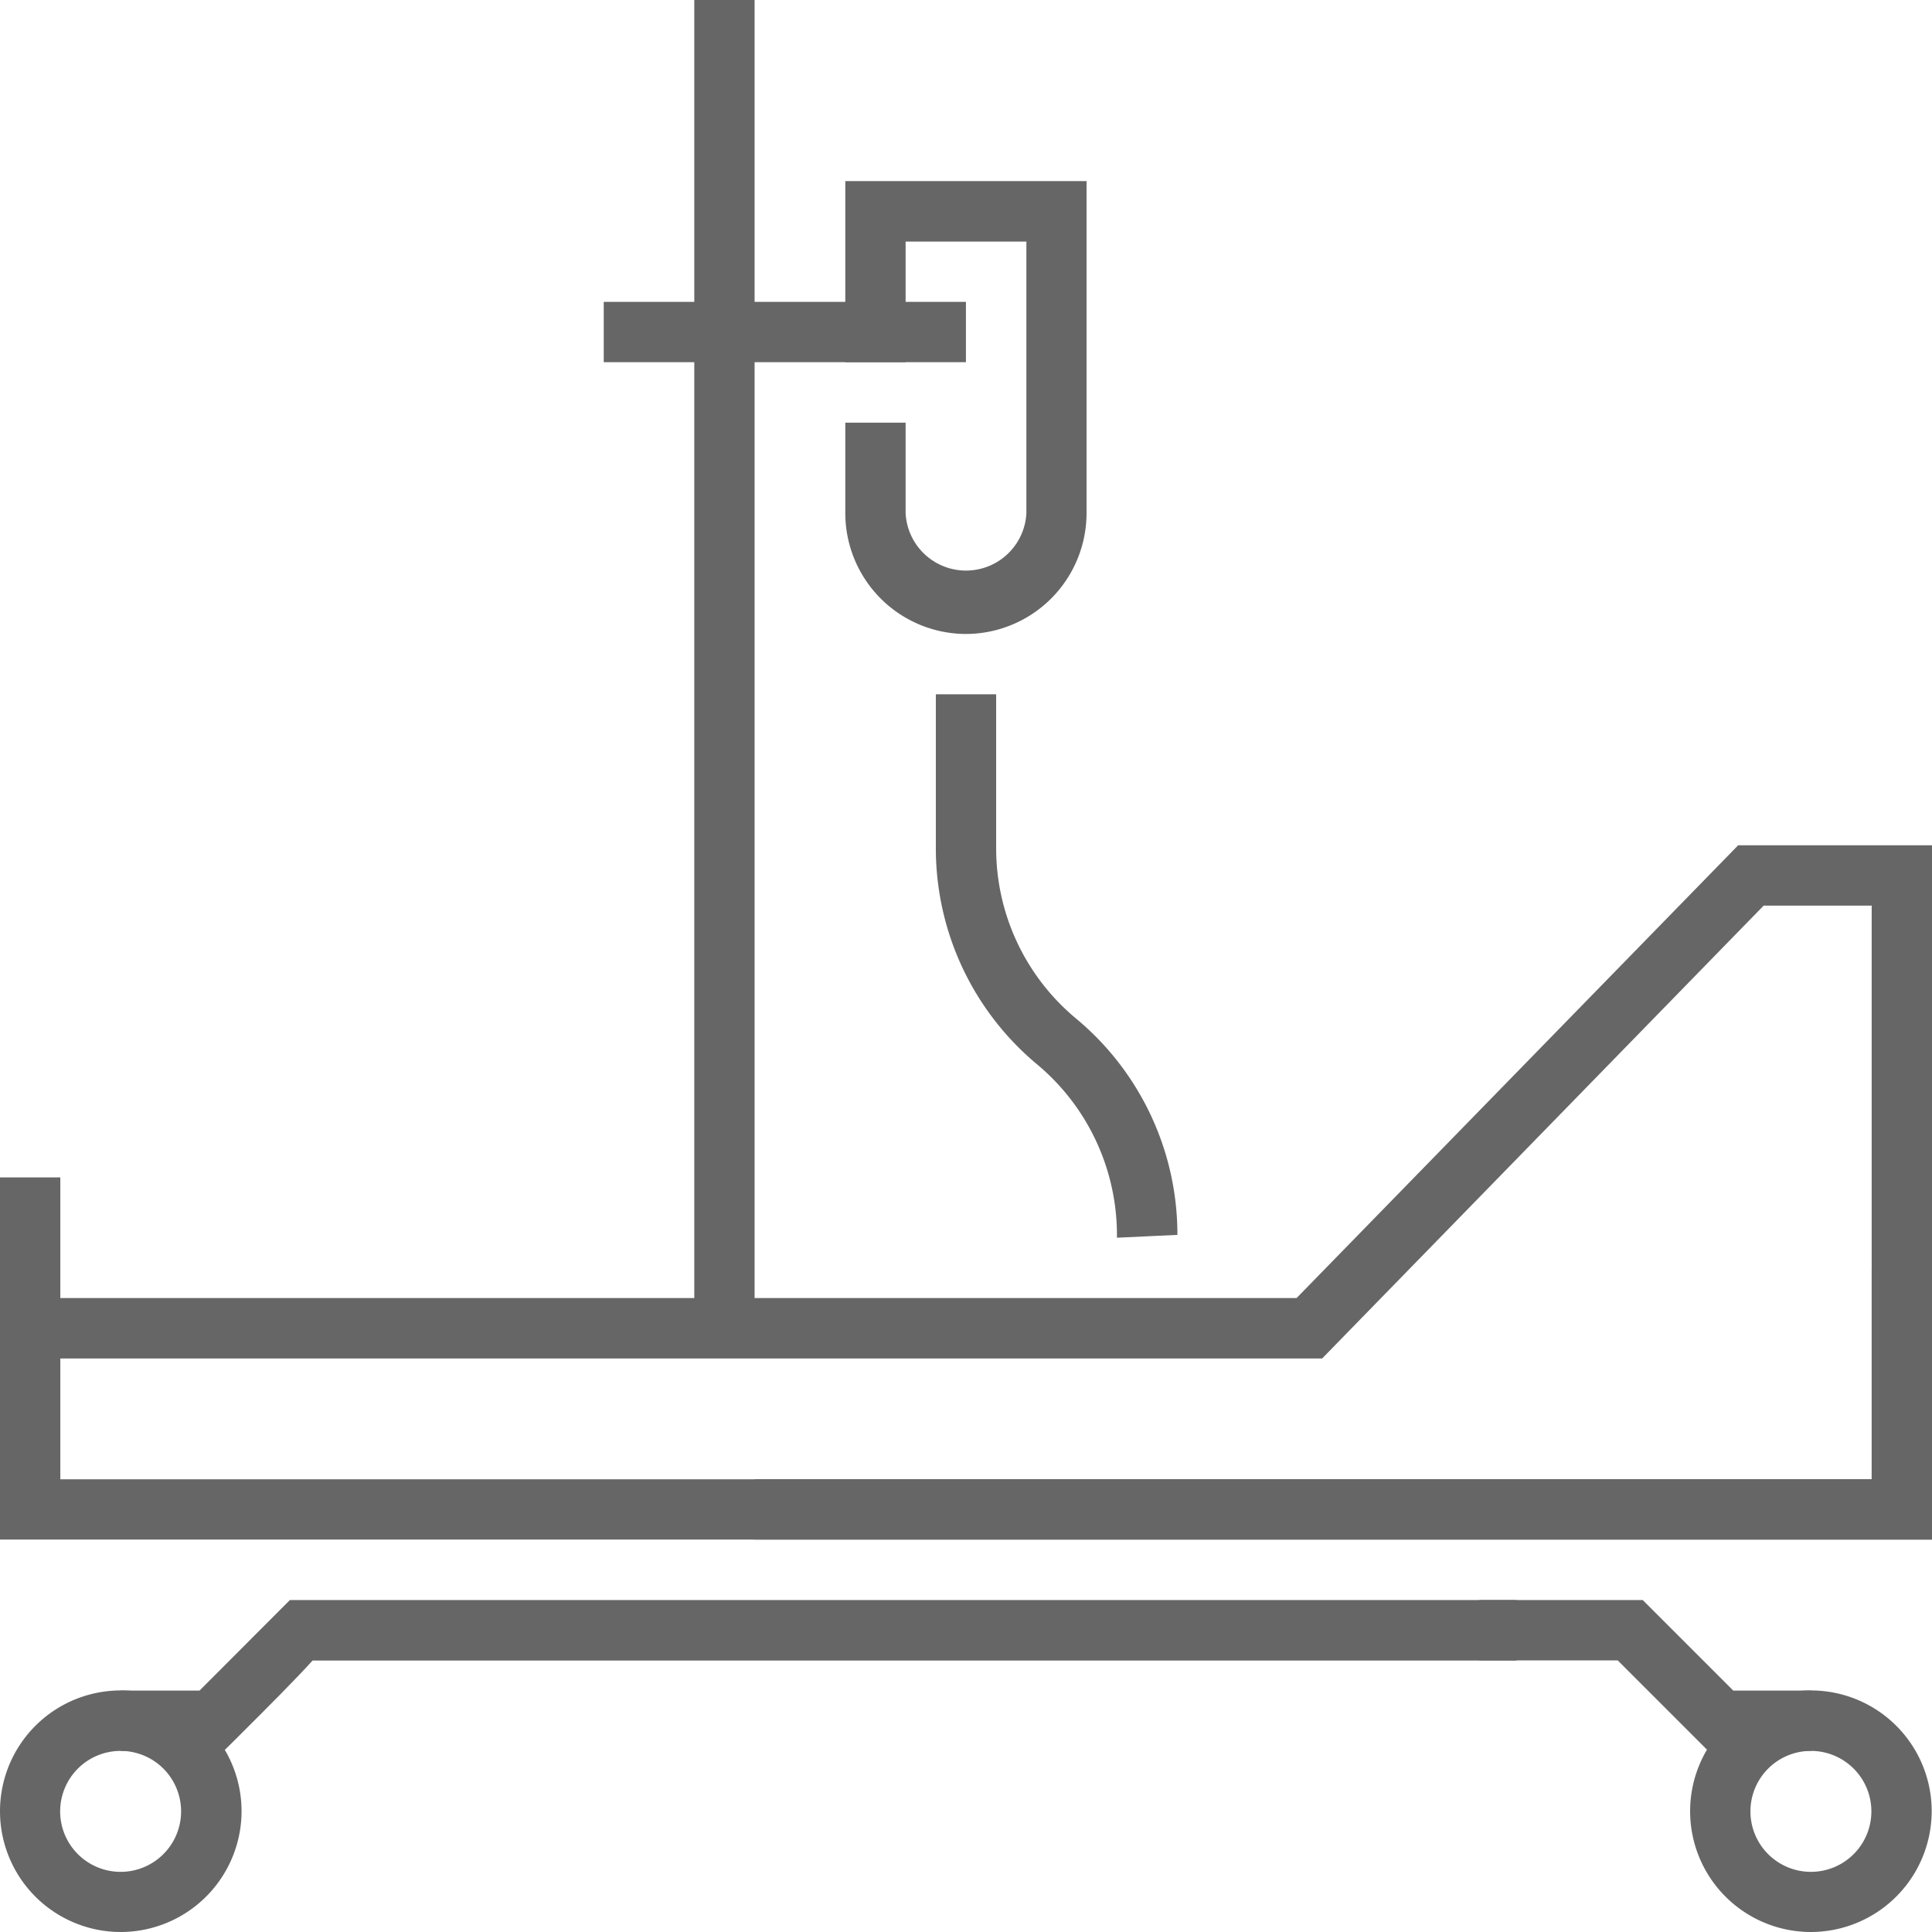 <svg xmlns="http://www.w3.org/2000/svg" viewBox="0 0 122.69 122.69"><defs><style>.cls-1{fill:#666;}</style></defs><title>Intensive care medicine_1</title><g id="Layer_2" data-name="Layer 2"><g id="Layer_1-2" data-name="Layer 1"><polygon class="cls-1" points="118.86 97.77 0 97.77 0 82.43 82.34 82.43 110.38 53.68 122.69 53.68 122.69 97.77 118.86 97.77 118.86 57.51 112 57.51 83.96 86.27 3.83 86.27 3.83 93.94 118.86 93.94 118.86 97.77"/><polygon class="cls-1" points="122.69 97.77 47.92 97.77 47.92 93.94 118.86 93.94 118.86 80.52 122.69 80.52 122.69 97.77"/><rect class="cls-1" x="44.09" width="3.83" height="84.35"/><rect class="cls-1" x="38.34" y="19.17" width="23" height="3.83"/><path class="cls-1" d="M61.35,40.26a7.68,7.68,0,0,1-7.67-7.67V26.84h3.83v5.75a3.84,3.84,0,0,0,7.67,0V15.34H57.51V23H53.68V11.5H69V32.59A7.68,7.68,0,0,1,61.35,40.26Z"/><path class="cls-1" d="M70.93,78.6a14.12,14.12,0,0,0-5.06-11,17.85,17.85,0,0,1-6.44-13.75V44.09h3.83v9.77a14.05,14.05,0,0,0,5.06,10.81,17.83,17.83,0,0,1,6.45,13.75Z"/><path class="cls-1" d="M7.67,122.69A7.67,7.67,0,1,1,15.34,115,7.68,7.68,0,0,1,7.67,122.69Zm0-11.5A3.84,3.84,0,1,0,11.5,115,3.84,3.84,0,0,0,7.67,111.19Z"/><path class="cls-1" d="M115,122.69a7.67,7.67,0,1,1,7.67-7.67A7.68,7.68,0,0,1,115,122.69Zm0-11.5a3.84,3.84,0,1,0,3.84,3.83A3.84,3.84,0,0,0,115,111.19Z"/><path class="cls-1" d="M14.21,111.19H7.67v-3.83h5l5.18-5.19.56-.56h77.9v3.84H19.85c-1,1.11-2.6,2.72-5.08,5.19Z"/><polygon class="cls-1" points="115.03 111.19 108.48 111.19 102.73 105.44 93.94 105.44 93.94 101.61 104.32 101.61 110.07 107.36 115.03 107.36 115.03 111.19"/><rect class="cls-1" y="74.77" width="3.83" height="9.59"/></g></g></svg>